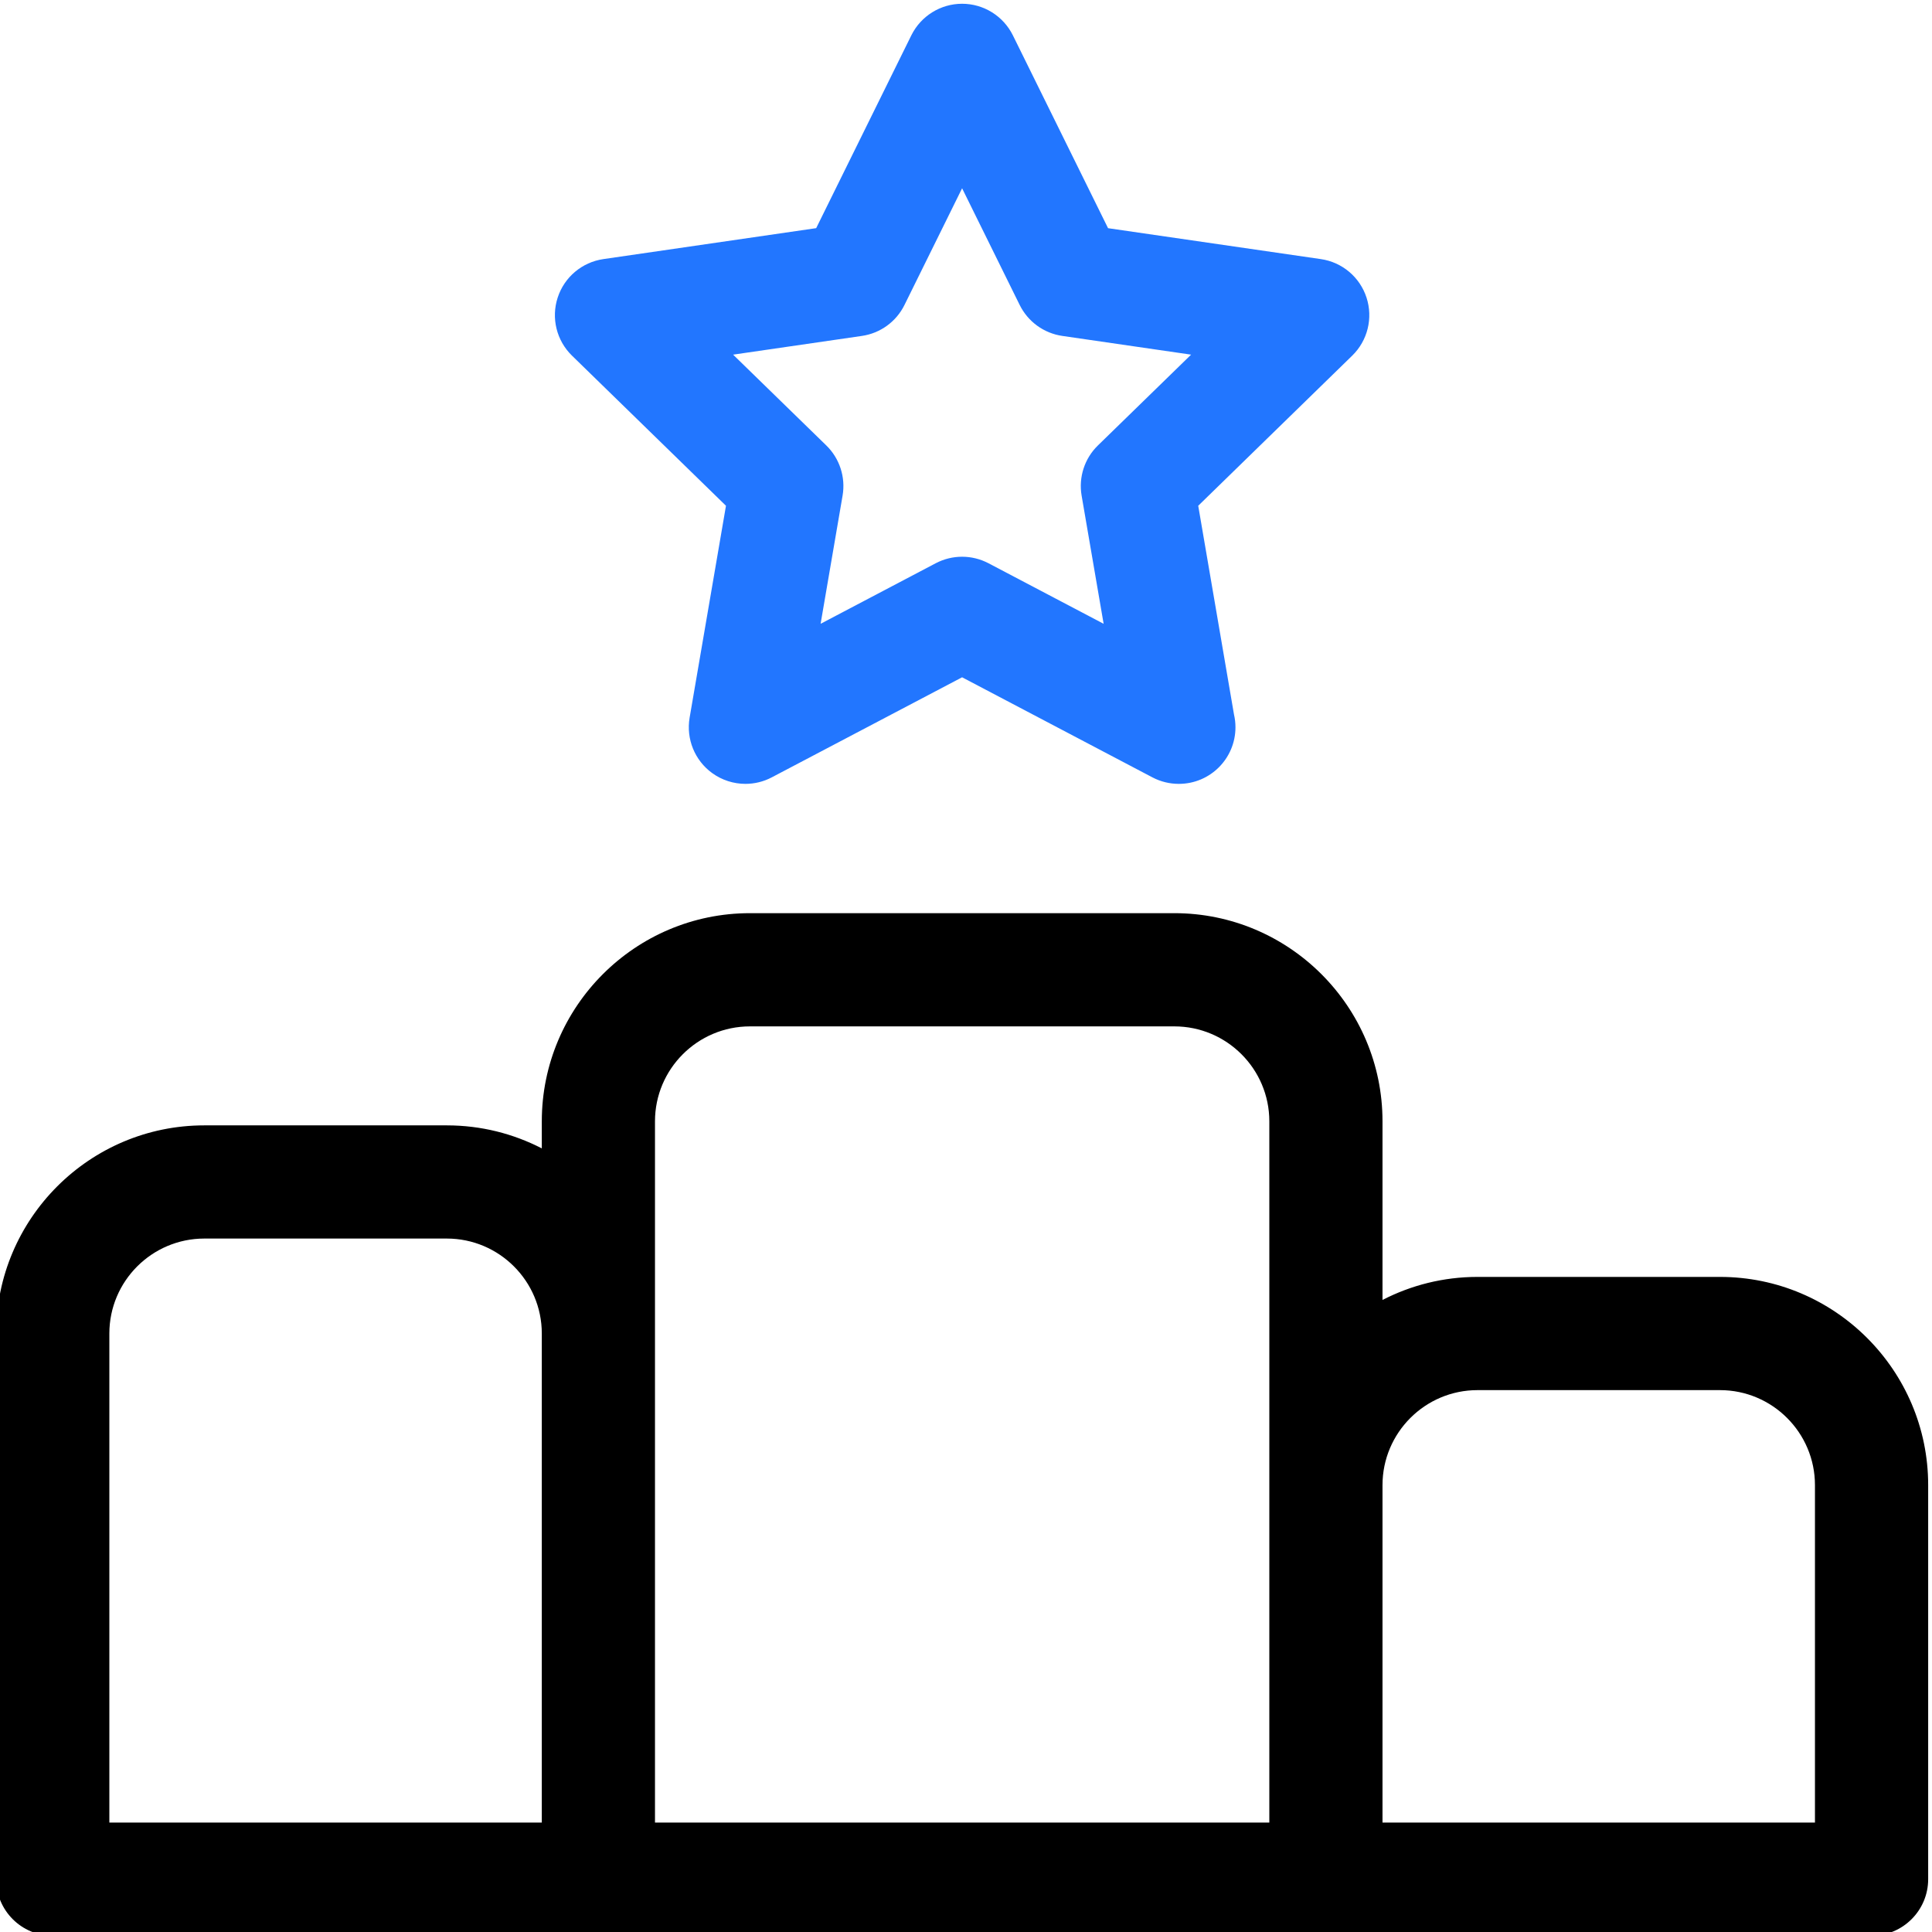 <svg width="55" height="55" viewBox="0 0 55 55" fill="none" xmlns="http://www.w3.org/2000/svg">
<g clip-path="url(#clip0_3516_26858)">
<path d="M20.667 14.398L19.632 20.431C19.529 21.036 19.777 21.647 20.273 22.007C20.554 22.211 20.887 22.315 21.221 22.315C21.477 22.315 21.735 22.254 21.97 22.13L27.389 19.281L32.807 22.13C33.043 22.254 33.3 22.315 33.557 22.315C33.559 22.315 33.56 22.315 33.562 22.315C34.451 22.314 35.171 21.593 35.171 20.704C35.171 20.58 35.157 20.46 35.13 20.344L34.111 14.398L38.495 10.124C38.934 9.696 39.092 9.056 38.902 8.472C38.713 7.889 38.209 7.464 37.602 7.376L31.544 6.496L28.834 1.005C28.562 0.456 28.002 0.107 27.389 0.107C26.776 0.107 26.216 0.456 25.944 1.005L23.235 6.495L17.176 7.376C16.57 7.464 16.065 7.889 15.876 8.472C15.686 9.056 15.844 9.696 16.283 10.124L20.667 14.398ZM24.536 9.563C25.061 9.487 25.515 9.157 25.749 8.681L27.389 5.36L29.028 8.681C29.263 9.157 29.717 9.487 30.242 9.563L33.908 10.096L31.255 12.681C30.875 13.051 30.702 13.585 30.791 14.107L31.418 17.758L28.139 16.034C27.904 15.911 27.646 15.849 27.389 15.849C27.132 15.849 26.874 15.911 26.639 16.034L23.361 17.758L23.987 14.107C24.076 13.585 23.903 13.051 23.523 12.681L20.87 10.096L24.536 9.563Z" fill="#2276FF"/>
<path d="M48.964 36.351H42.061C41.087 36.351 40.168 36.589 39.357 37.007V31.922C39.357 28.654 36.699 25.996 33.431 25.996H21.35C18.082 25.996 15.424 28.654 15.424 31.922V32.692C14.613 32.274 13.694 32.037 12.72 32.037H5.817C2.549 32.036 -0.109 34.695 -0.109 37.963V53.496C-0.109 54.386 0.612 55.107 1.502 55.107H53.279C54.169 55.107 54.891 54.386 54.891 53.496V42.278C54.891 39.01 52.232 36.351 48.964 36.351ZM3.113 37.963C3.113 36.472 4.326 35.259 5.817 35.259H12.72C14.211 35.259 15.424 36.472 15.424 37.963V51.885H3.113V37.963ZM18.646 37.963V31.922C18.646 30.431 19.859 29.219 21.35 29.219H33.431C34.922 29.219 36.135 30.431 36.135 31.922V51.885H18.646V37.963ZM51.668 51.885H39.357V42.278C39.357 40.787 40.57 39.574 42.061 39.574H48.964C50.455 39.574 51.668 40.787 51.668 42.278V51.885Z" fill="black"/>
</g>
<defs>
<clipPath id="clip0_3516_26858">
<rect width="55" height="55" fill="white"/>
</clipPath>
</defs>
</svg>
